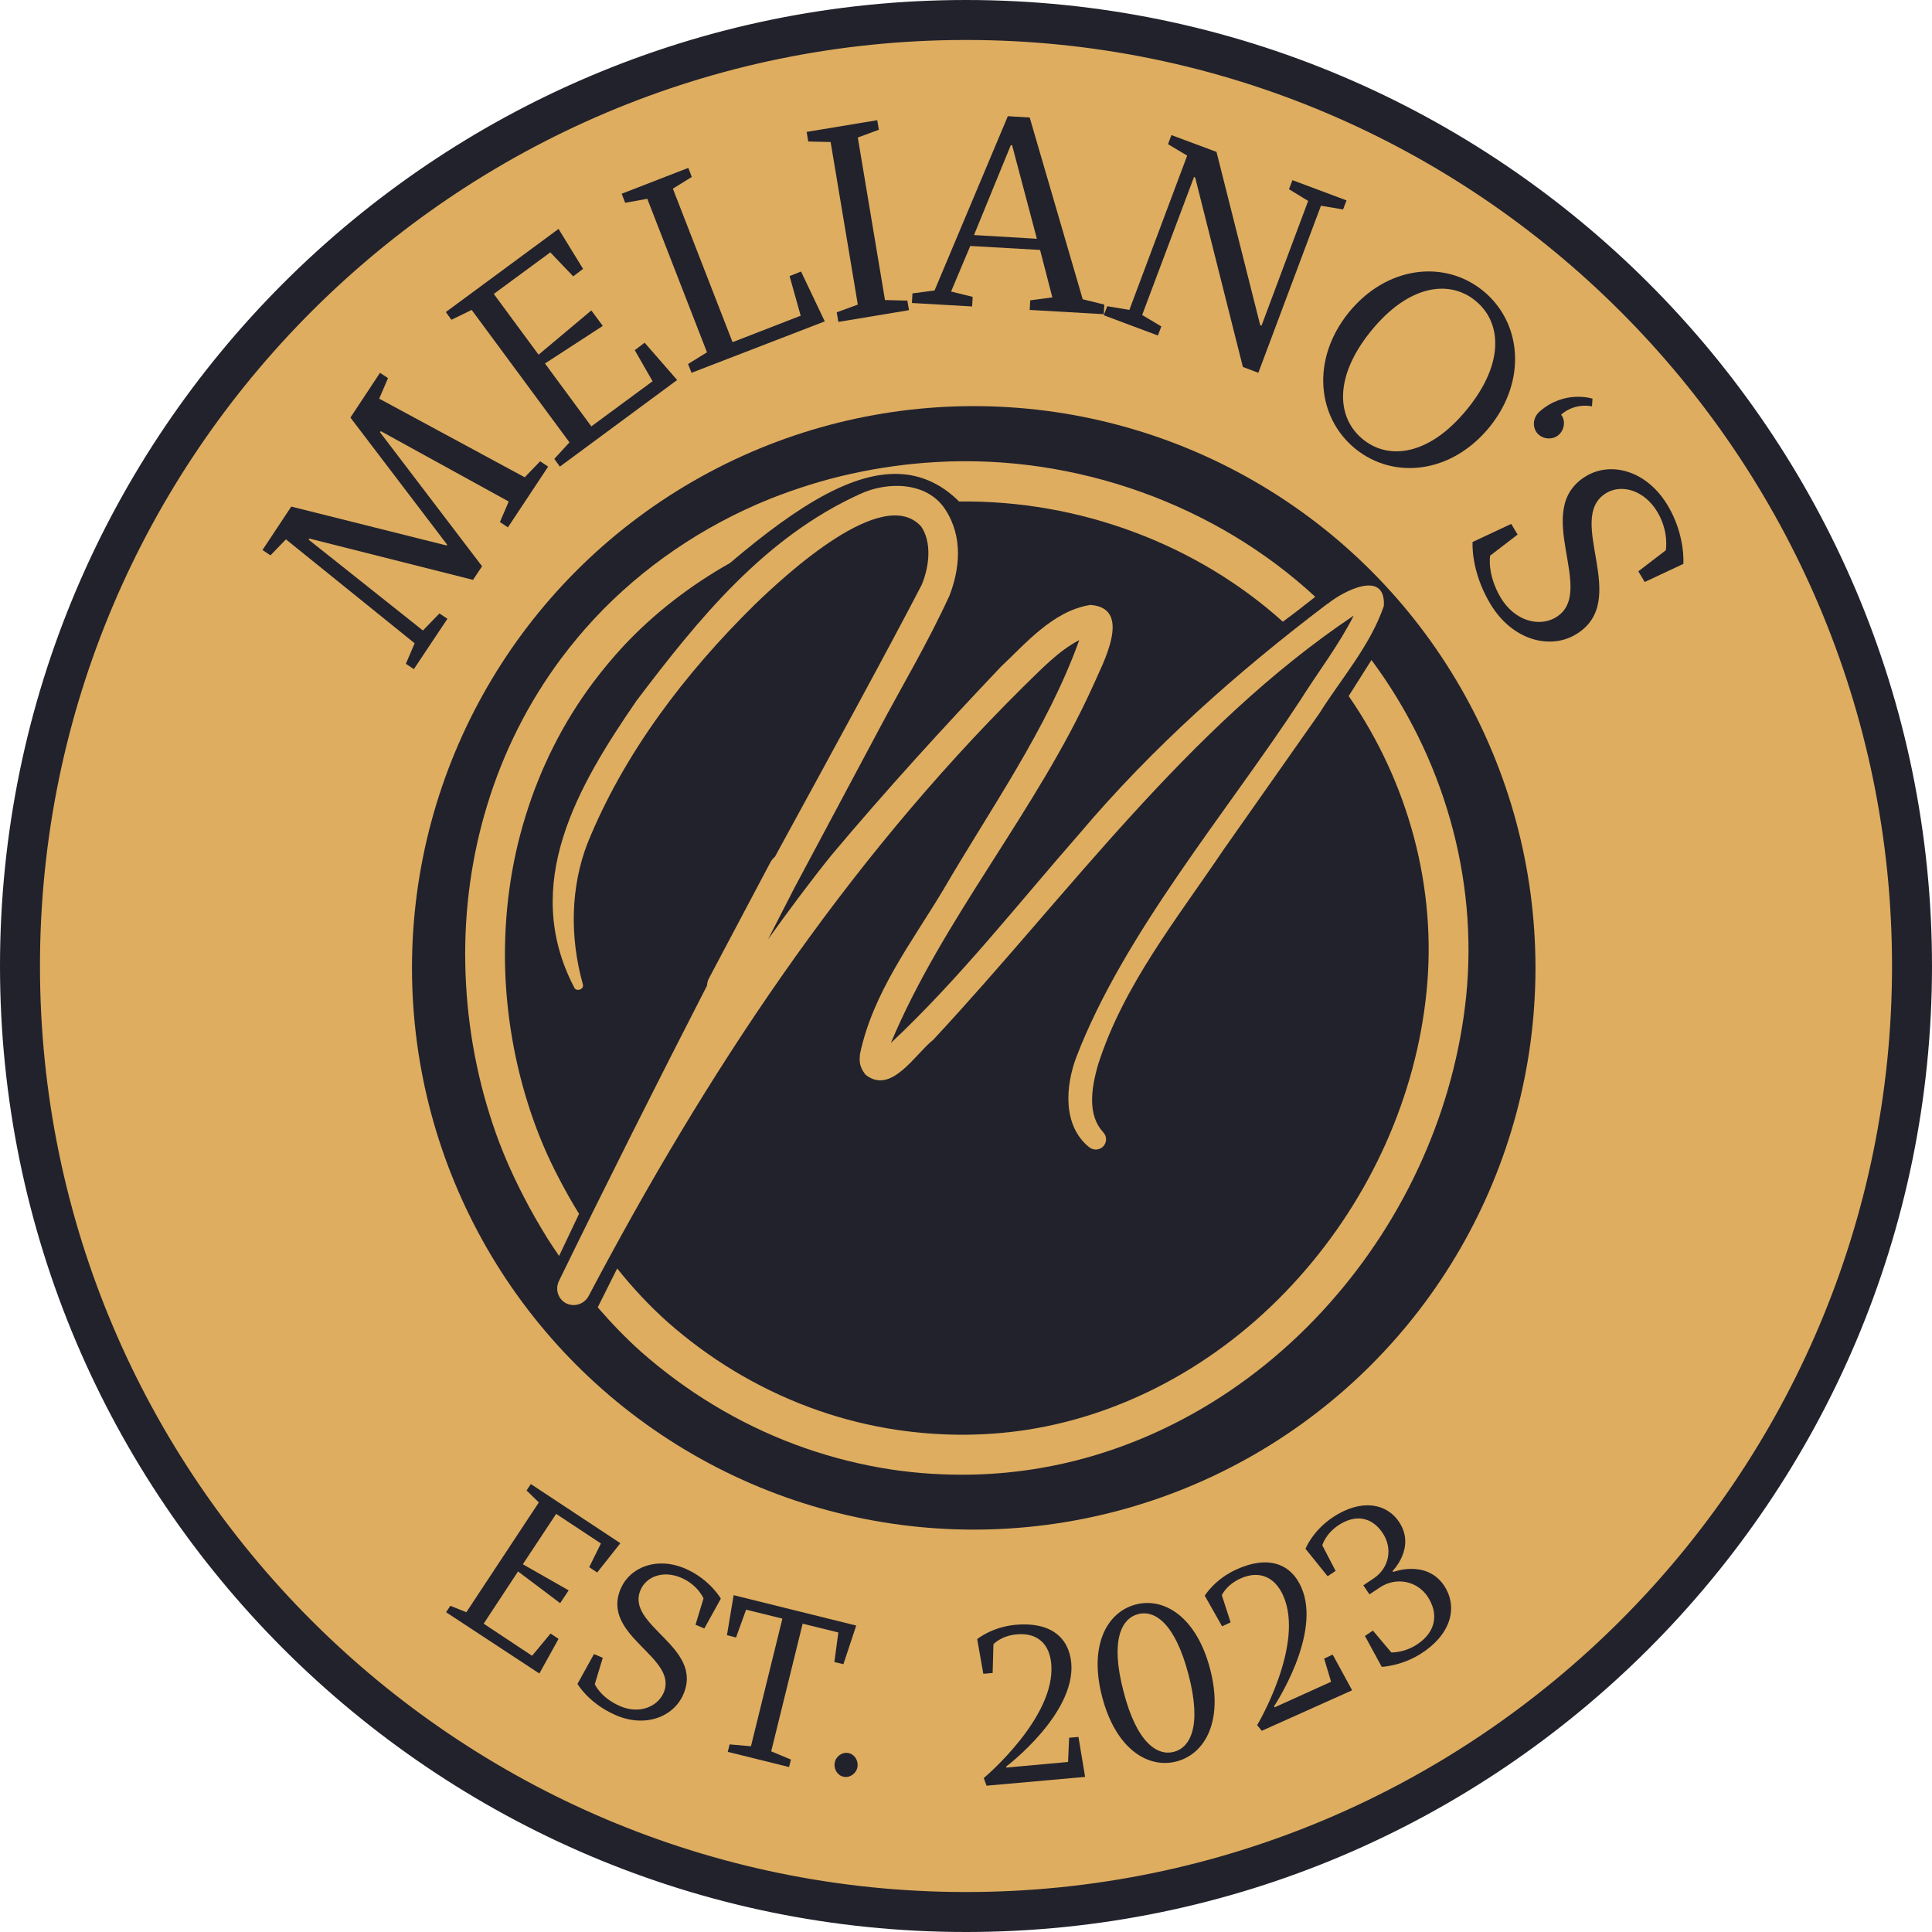 <?xml version="1.0" encoding="UTF-8"?>
<svg id="Ebene_1" data-name="Ebene 1" xmlns="http://www.w3.org/2000/svg" viewBox="0 0 72.5 72.5">
  <defs>
    <style>
      .cls-1 {
        fill: #dead60;
      }

      .cls-2, .cls-3 {
        fill: #22222c;
      }

      .cls-4 {
        fill: #dead60;
      }

      .cls-3 {
        stroke: #22222c;
        stroke-miterlimit: 10;
        stroke-width: .5px;
      }
    </style>
  </defs>
  <g id="Ebene_2" data-name="Ebene 2">
    <path class="cls-1" d="M36.14.25c19.82,0,35.89,16.07,35.89,35.89s-16.07,35.89-35.89,35.89S.25,55.96.25,36.14,16.32.25,36.14.25"/>
    <path class="cls-3" d="M36.25,72.25C16.4,72.25.25,56.1.25,36.25S16.4.25,36.25.25s36,16.15,36,36-16.15,36-36,36ZM36.25,1.25C16.95,1.25,1.25,16.95,1.25,36.25s15.7,35,35,35,35-15.7,35-35S55.55,1.25,36.25,1.25Z"/>
    <circle class="cls-2" cx="36.54" cy="36.32" r="21.08"/>
    <g>
      <path class="cls-2" d="M16.75,20.48l.03-.04-3.63-4.77,1.11-1.68.3.2-.33.77,5.46,2.95.58-.6.3.2-1.51,2.28-.3-.2.33-.77-4.8-2.64-.03.04,3.83,5.03-.34.51-6.14-1.55-.03.04,4.29,3.41.62-.64.3.2-1.26,1.89-.3-.2.33-.77-4.83-3.9-.58.6-.3-.2,1.08-1.63,5.83,1.46Z"/>
      <path class="cls-2" d="M24.49,14.31l-.67-1.17.37-.28,1.22,1.4-4.4,3.25-.21-.29.57-.62-3.67-4.97-.76.37-.21-.29,4.23-3.12.92,1.5-.37.28-.86-.9-2.12,1.56,1.68,2.28,1.98-1.66.43.58-2.17,1.41,1.74,2.36,2.28-1.68Z"/>
      <path class="cls-2" d="M30.05,11.86l-.42-1.5.43-.17.89,1.87-5,1.93-.13-.33.71-.44-2.24-5.76-.83.15-.13-.34,2.5-.97.13.34-.71.44,2.24,5.76,2.55-.99Z"/>
      <path class="cls-2" d="M31.17,5.33l-.84-.02-.06-.36,2.65-.44.06.36-.79.29,1.02,6.1.84.02.06.36-2.65.44-.06-.36.79-.29-1.02-6.1Z"/>
      <path class="cls-2" d="M39.04,9.38l-2.63-.15-.72,1.71.81.2-.02.36-2.26-.13.02-.36.83-.11,2.75-6.54.82.05,1.99,6.82.81.2-.02.36-2.78-.16.02-.36.83-.11-.46-1.78ZM36.54,8.82l2.37.14-.93-3.51h-.05s-1.38,3.37-1.38,3.37Z"/>
      <path class="cls-2" d="M44.8,6.66l-1.94,5.16.72.43-.13.34-2.03-.76.13-.34.83.14,2.17-5.79-.72-.43.13-.34,1.69.63,1.64,6.5.05.02,1.75-4.68-.72-.44.13-.34,2.03.76-.13.34-.83-.14-2.35,6.27-.58-.22-1.79-7.11-.05-.02Z"/>
      <path class="cls-2" d="M50.86,16.84c-1.44-1.17-1.67-3.35-.25-5.11,1.43-1.76,3.6-1.99,5.04-.82,1.44,1.17,1.67,3.35.25,5.11-1.43,1.76-3.6,1.99-5.04.82ZM55.36,11.28c-.96-.78-2.48-.62-3.91,1.14s-1.27,3.29-.3,4.07c.96.78,2.48.62,3.91-1.14,1.43-1.76,1.27-3.29.3-4.07Z"/>
      <path class="cls-2" d="M59.76,14.96l-.02.29s-.61-.16-1.16.31c.17.2.14.56-.09.76-.23.2-.6.17-.8-.06-.2-.24-.17-.6.1-.83.94-.81,1.97-.47,1.97-.47Z"/>
      <path class="cls-2" d="M55.26,20.34l1.45-.68.24.4-1.03.79s-.13.68.39,1.57c.53.89,1.45,1.12,2.07.75,1.59-.95-.97-4.05,1.15-5.31.93-.55,2.27-.21,3.06,1.12.66,1.11.58,2.18.58,2.18l-1.45.68-.24-.4,1.03-.79s.13-.68-.31-1.43c-.5-.84-1.35-1.06-1.92-.72-1.59.95.97,4.05-1.15,5.31-.97.58-2.39.22-3.21-1.16-.74-1.24-.66-2.31-.66-2.31Z"/>
    </g>
    <g>
      <path class="cls-2" d="M19.97,62.13l.69-.83.3.2-.72,1.3-3.5-2.3.16-.24.6.24,2.72-4.12-.46-.45.16-.24,3.36,2.22-.87,1.1-.3-.2.44-.89-1.68-1.11-1.25,1.89,1.72.98-.32.48-1.58-1.19-1.29,1.96,1.81,1.2Z"/>
      <path class="cls-2" d="M21.67,63.19l.62-1.12.33.14-.3.99s.21.5.94.82c.72.32,1.41.03,1.64-.49.59-1.35-2.39-2.13-1.6-3.93.35-.79,1.35-1.2,2.43-.73.91.4,1.32,1.12,1.32,1.12l-.62,1.12-.33-.14.3-.99s-.21-.5-.83-.77c-.69-.3-1.32-.04-1.53.45-.59,1.35,2.39,2.13,1.6,3.93-.36.83-1.42,1.26-2.54.77-1.01-.44-1.43-1.17-1.43-1.17Z"/>
      <path class="cls-2" d="M28,60.4l-.38,1.05-.34-.09.25-1.5,4.6,1.14-.48,1.45-.34-.08.15-1.11-1.34-.33-1.18,4.79.74.31-.07.28-2.3-.57.07-.28.8.07,1.18-4.79-1.34-.33Z"/>
      <path class="cls-2" d="M31.69,66.68c-.24-.03-.4-.26-.37-.51.03-.24.26-.42.49-.39.24.03.4.26.37.51-.03.24-.26.42-.49.39Z"/>
      <path class="cls-2" d="M36.92,66.72s2.7-2.26,2.53-4.27c-.06-.74-.5-1.19-1.29-1.12-.59.05-.88.37-.88.37l-.03,1.08-.35.03-.23-1.3s.55-.46,1.46-.54c1.3-.11,1.98.48,2.07,1.43.17,1.92-2.44,3.89-2.44,3.89v.04s2.32-.21,2.32-.21l.04-.91.35-.03.25,1.5-3.7.33-.1-.28Z"/>
      <path class="cls-2" d="M42.62,60.21c1.07-.28,2.28.47,2.79,2.42s-.19,3.19-1.26,3.47-2.28-.47-2.79-2.42c-.51-1.95.19-3.19,1.26-3.47ZM44.05,65.74c.61-.16,1.06-.95.55-2.9-.51-1.95-1.28-2.43-1.89-2.27-.61.16-1.06.95-.55,2.9.5,1.95,1.28,2.43,1.89,2.27Z"/>
      <path class="cls-2" d="M47.18,64.73s1.8-3.02.97-4.86c-.3-.67-.87-.96-1.59-.64-.54.24-.71.63-.71.63l.33,1.02-.32.15-.65-1.15s.37-.62,1.2-.99c1.19-.54,2.04-.2,2.42.67.79,1.76-1.02,4.47-1.02,4.47l.02.04,2.12-.96-.26-.87.32-.15.73,1.34-3.39,1.52-.19-.23Z"/>
      <path class="cls-2" d="M52.26,58.96l.02.03s1.24-.48,1.91.51c.5.75.32,1.76-.8,2.51-.75.51-1.54.54-1.54.54l-.63-1.16.3-.2.69.82s.49.02.98-.31c.69-.46.81-1.14.38-1.79-.39-.58-1.17-.75-1.79-.34l-.39.26-.23-.34.39-.26c.59-.4.72-1.13.33-1.71-.39-.58-1-.72-1.66-.28-.49.33-.6.75-.6.75l.5.96-.3.2-.83-1.03s.26-.67,1.02-1.18c1.08-.72,2.03-.52,2.49.17.64.96-.24,1.84-.24,1.84Z"/>
    </g>
    <path class="cls-4" d="M49.81,22.66c-3.38,2.56-6.56,5.38-9.29,8.61-2.34,2.67-4.51,5.45-7.09,7.87,1.96-4.68,5.47-8.72,7.58-13.39.35-.81,1.53-2.93-.09-3.05-1.41.22-2.45,1.47-3.36,2.32-2.2,2.32-4.29,4.61-6.35,7.06-.83,1.03-1.62,2.1-2.39,3.17.33-.64.66-1.29.99-1.93l3.17-5.94c.88-1.66,1.82-3.22,2.65-5.03.37-.96.53-2.17-.15-3.22-.69-1.08-2.21-1.06-3.21-.59-3.59,1.63-6.07,4.7-8.38,7.75-2.21,3.21-4.36,6.88-2.35,10.75.07.2.4.09.33-.11-.5-1.8-.45-3.65.17-5.27,1.37-3.39,3.67-6.4,6.28-8.97,1.18-1.14,4.83-4.52,6.25-2.93.38.56.33,1.43.02,2.18-1.14,2.21-3.51,6.55-5.51,10.21-.06.05-.11.11-.16.19h0s0,0,0,0l-2.32,4.38c-.05.09-.06.18-.07.27-1.89,3.68-3.75,7.38-5.56,11.09-.14.3-.03.66.26.82.3.16.68.05.85-.25,4.4-8.34,9.58-16.19,16.28-22.84.7-.68,1.35-1.38,2.14-1.79-1.2,3.34-3.34,6.34-5.12,9.4-1.17,1.95-2.62,3.82-3.11,6.14,0,.17-.08.4.21.77.97.77,1.86-.78,2.54-1.31,5.09-5.47,9.51-11.71,15.78-15.92-.56,1.11-1.34,2.12-2,3.17-2.72,4.16-6.62,8.74-8.41,13.4-.4,1.06-.53,2.55.47,3.37.15.13.37.13.52,0,.16-.15.17-.39.02-.55-.58-.63-.47-1.59-.19-2.55.95-2.97,2.95-5.45,4.68-8.02,0,0,3.62-5.15,3.62-5.15.83-1.32,1.91-2.54,2.42-4.03.08-1.4-1.54-.55-2.11-.08Z"/>
    <polygon class="cls-2" points="47.61 24.02 47.61 24.02 47.61 24.02 47.61 24.02"/>
    <path class="cls-4" d="M49.36,22.4c-3.72-3.45-8.98-5.37-14.24-5.06-1.07.06-2.14.21-3.18.44-1.05.23-2.09.56-3.07.95-2.5,1.01-4.77,2.56-6.56,4.48-.45.48-.87.99-1.26,1.51-1.22,1.64-2.15,3.48-2.76,5.47-.59,1.92-.87,3.94-.83,5.99.04,2.04.38,4.06,1.03,6,.3.91.69,1.81,1.16,2.72.28.55.59,1.08.91,1.6h0c.14.22.28.42.42.63l.75-1.58c-.27-.43-.52-.88-.77-1.36-.42-.8-.77-1.63-1.05-2.47-.6-1.8-.92-3.67-.96-5.56-.03-1.9.22-3.76.77-5.53.56-1.82,1.41-3.51,2.53-5.01.36-.48.74-.94,1.15-1.38,1.14-1.22,2.5-2.27,3.99-3.11,2.64-2.24,4.83-3.59,6.71-3.31.69.11,1.32.43,1.89,1,4.52-.06,8.93,1.61,12.15,4.51.27-.2.54-.4.8-.61.14-.11.28-.21.41-.32Z"/>
    <path class="cls-4" d="M51.47,24.76l-.86,1.36c2.25,3.25,3.32,7.22,2.92,11.11-.39,3.89-2.09,7.69-4.78,10.7-2.75,3.09-6.37,5.12-10.18,5.72-1.73.27-3.5.25-5.27-.05-2.03-.35-3.97-1.08-5.76-2.16-.88-.53-1.72-1.15-2.5-1.84-.66-.59-1.29-1.26-1.88-2l-.73,1.46c.52.6,1.06,1.16,1.62,1.66.85.75,1.76,1.42,2.72,2,1.95,1.18,4.06,1.97,6.28,2.36,1.02.18,2.05.26,3.06.26.9,0,1.8-.07,2.69-.21,4.16-.65,8.09-2.85,11.07-6.2,2.9-3.25,4.72-7.35,5.15-11.55.45-4.45-.86-8.99-3.56-12.62Z"/>
  </g>
</svg>